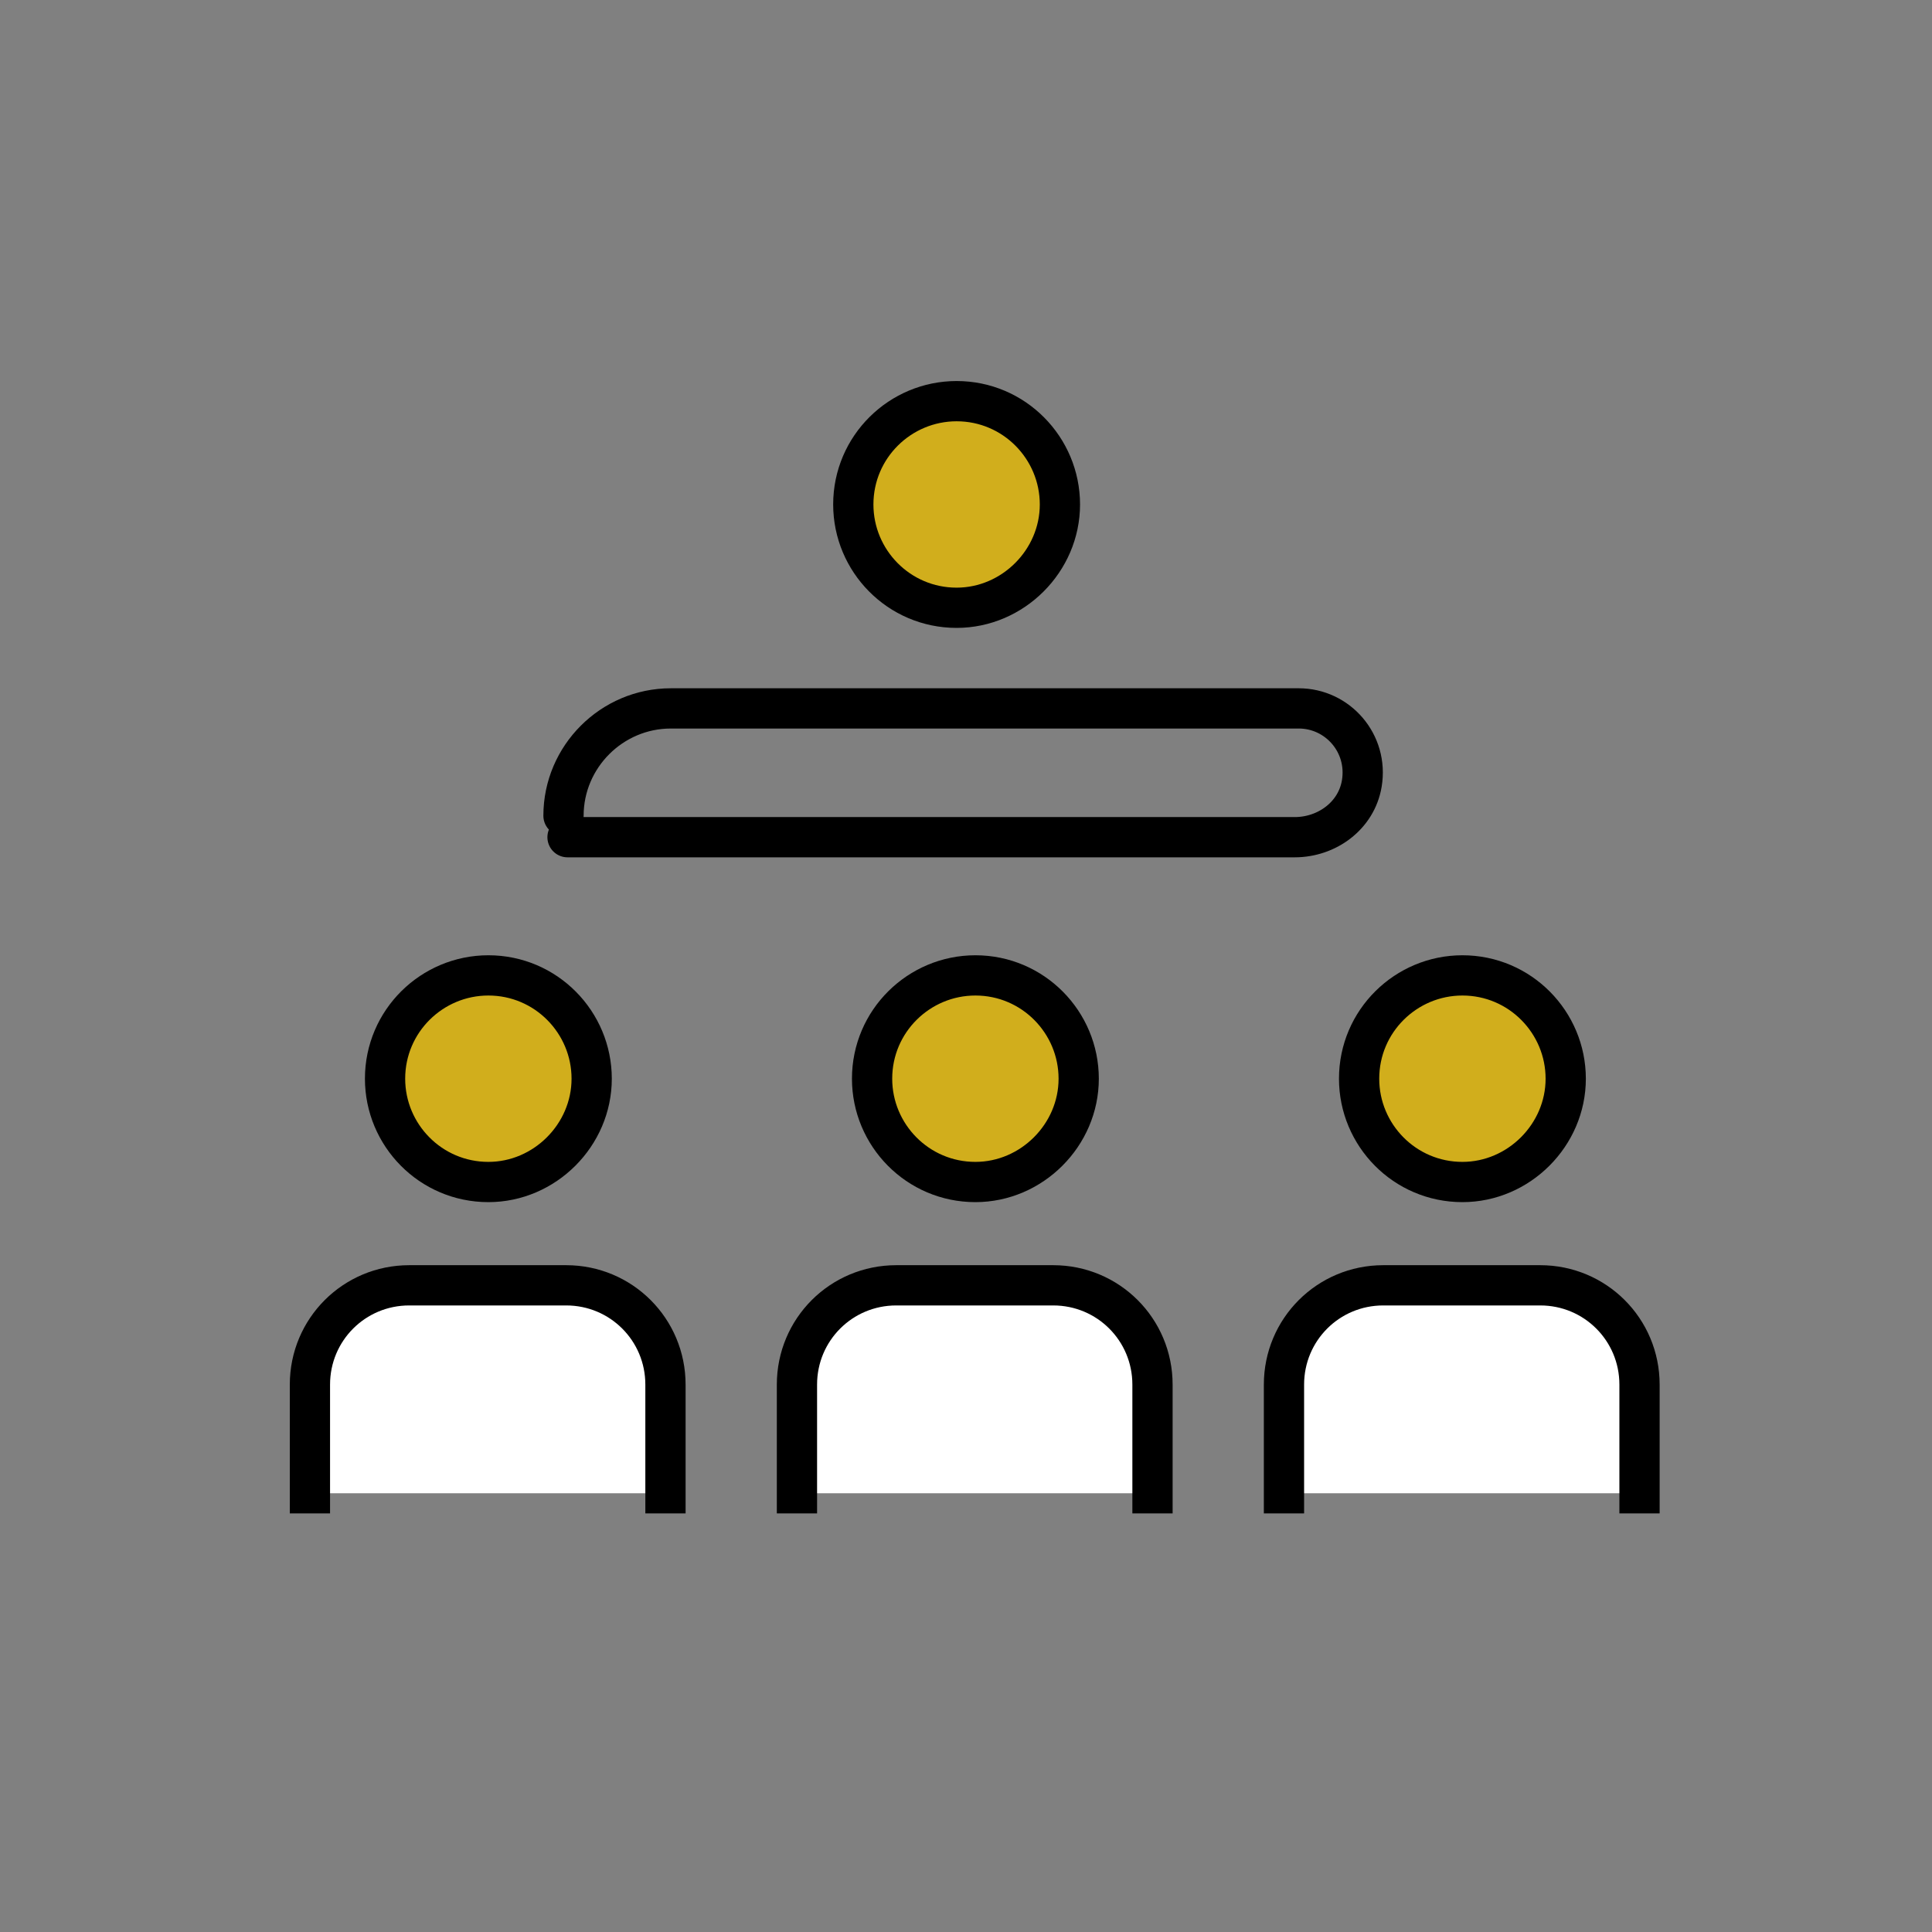 <?xml version="1.0" encoding="UTF-8"?> <svg xmlns="http://www.w3.org/2000/svg" xmlns:xlink="http://www.w3.org/1999/xlink" version="1.1" id="Layer_1" x="0px" y="0px" viewBox="0 0 144 144" style="enable-background:new 0 0 144 144;" xml:space="preserve"><rect x="0" y="0" width="144" height="144" fill="#808080" stroke="none"/> <style type="text/css"> .st0{fill:#D1AE1C;stroke:#000000;stroke-width:3;stroke-linecap:round;stroke-linejoin:round;stroke-miterlimit:10;} .st1{fill:#FFFFFF;stroke:#000000;stroke-width:3;stroke-linecap:square;stroke-miterlimit:10;} .st2{fill:none;stroke:#000000;stroke-width:3;stroke-linecap:round;stroke-linejoin:round;stroke-miterlimit:10;} </style> <g> <g> <path class="st0" d="M72.7,88.1c-4.3,0-7.7-3.5-7.7-7.7c0-4.3,3.5-7.7,7.7-7.7c4.3,0,7.7,3.5,7.7,7.7 C80.4,84.6,76.9,88.1,72.7,88.1z"></path> <path class="st1" d="M85.9,111.3v-8.1c0-4.1-3.3-7.4-7.4-7.4H66.8c-4.1,0-7.4,3.3-7.4,7.4v8.1"></path> <path class="st0" d="M36.4,88.1c-4.3,0-7.7-3.5-7.7-7.7c0-4.3,3.5-7.7,7.7-7.7c4.3,0,7.7,3.5,7.7,7.7 C44.1,84.6,40.6,88.1,36.4,88.1z"></path> <path class="st1" d="M49.6,111.3v-8.1c0-4.1-3.3-7.4-7.4-7.4H30.5c-4.1,0-7.4,3.3-7.4,7.4v8.1"></path> <path class="st0" d="M109,88.1c-4.3,0-7.7-3.5-7.7-7.7c0-4.3,3.5-7.7,7.7-7.7c4.3,0,7.7,3.5,7.7,7.7 C116.7,84.6,113.2,88.1,109,88.1z"></path> <path class="st1" d="M122.2,111.3v-8.1c0-4.1-3.3-7.4-7.4-7.4h-11.7c-4.1,0-7.4,3.3-7.4,7.4v8.1"></path> <g> <g> <path class="st0" d="M71.3,45.3c-4.3,0-7.7-3.5-7.7-7.7c0-4.3,3.5-7.7,7.7-7.7c4.3,0,7.7,3.5,7.7,7.7 C79,41.8,75.5,45.3,71.3,45.3z"></path> <g> <g> <path class="st2" d="M42.3,62.4l54.2,0c2.4,0,4.6-1.6,5-4c0.5-3-1.8-5.6-4.7-5.6H50c-4.4,0-8,3.6-8,8"></path> </g> </g> </g> </g> </g> </g> </svg> 